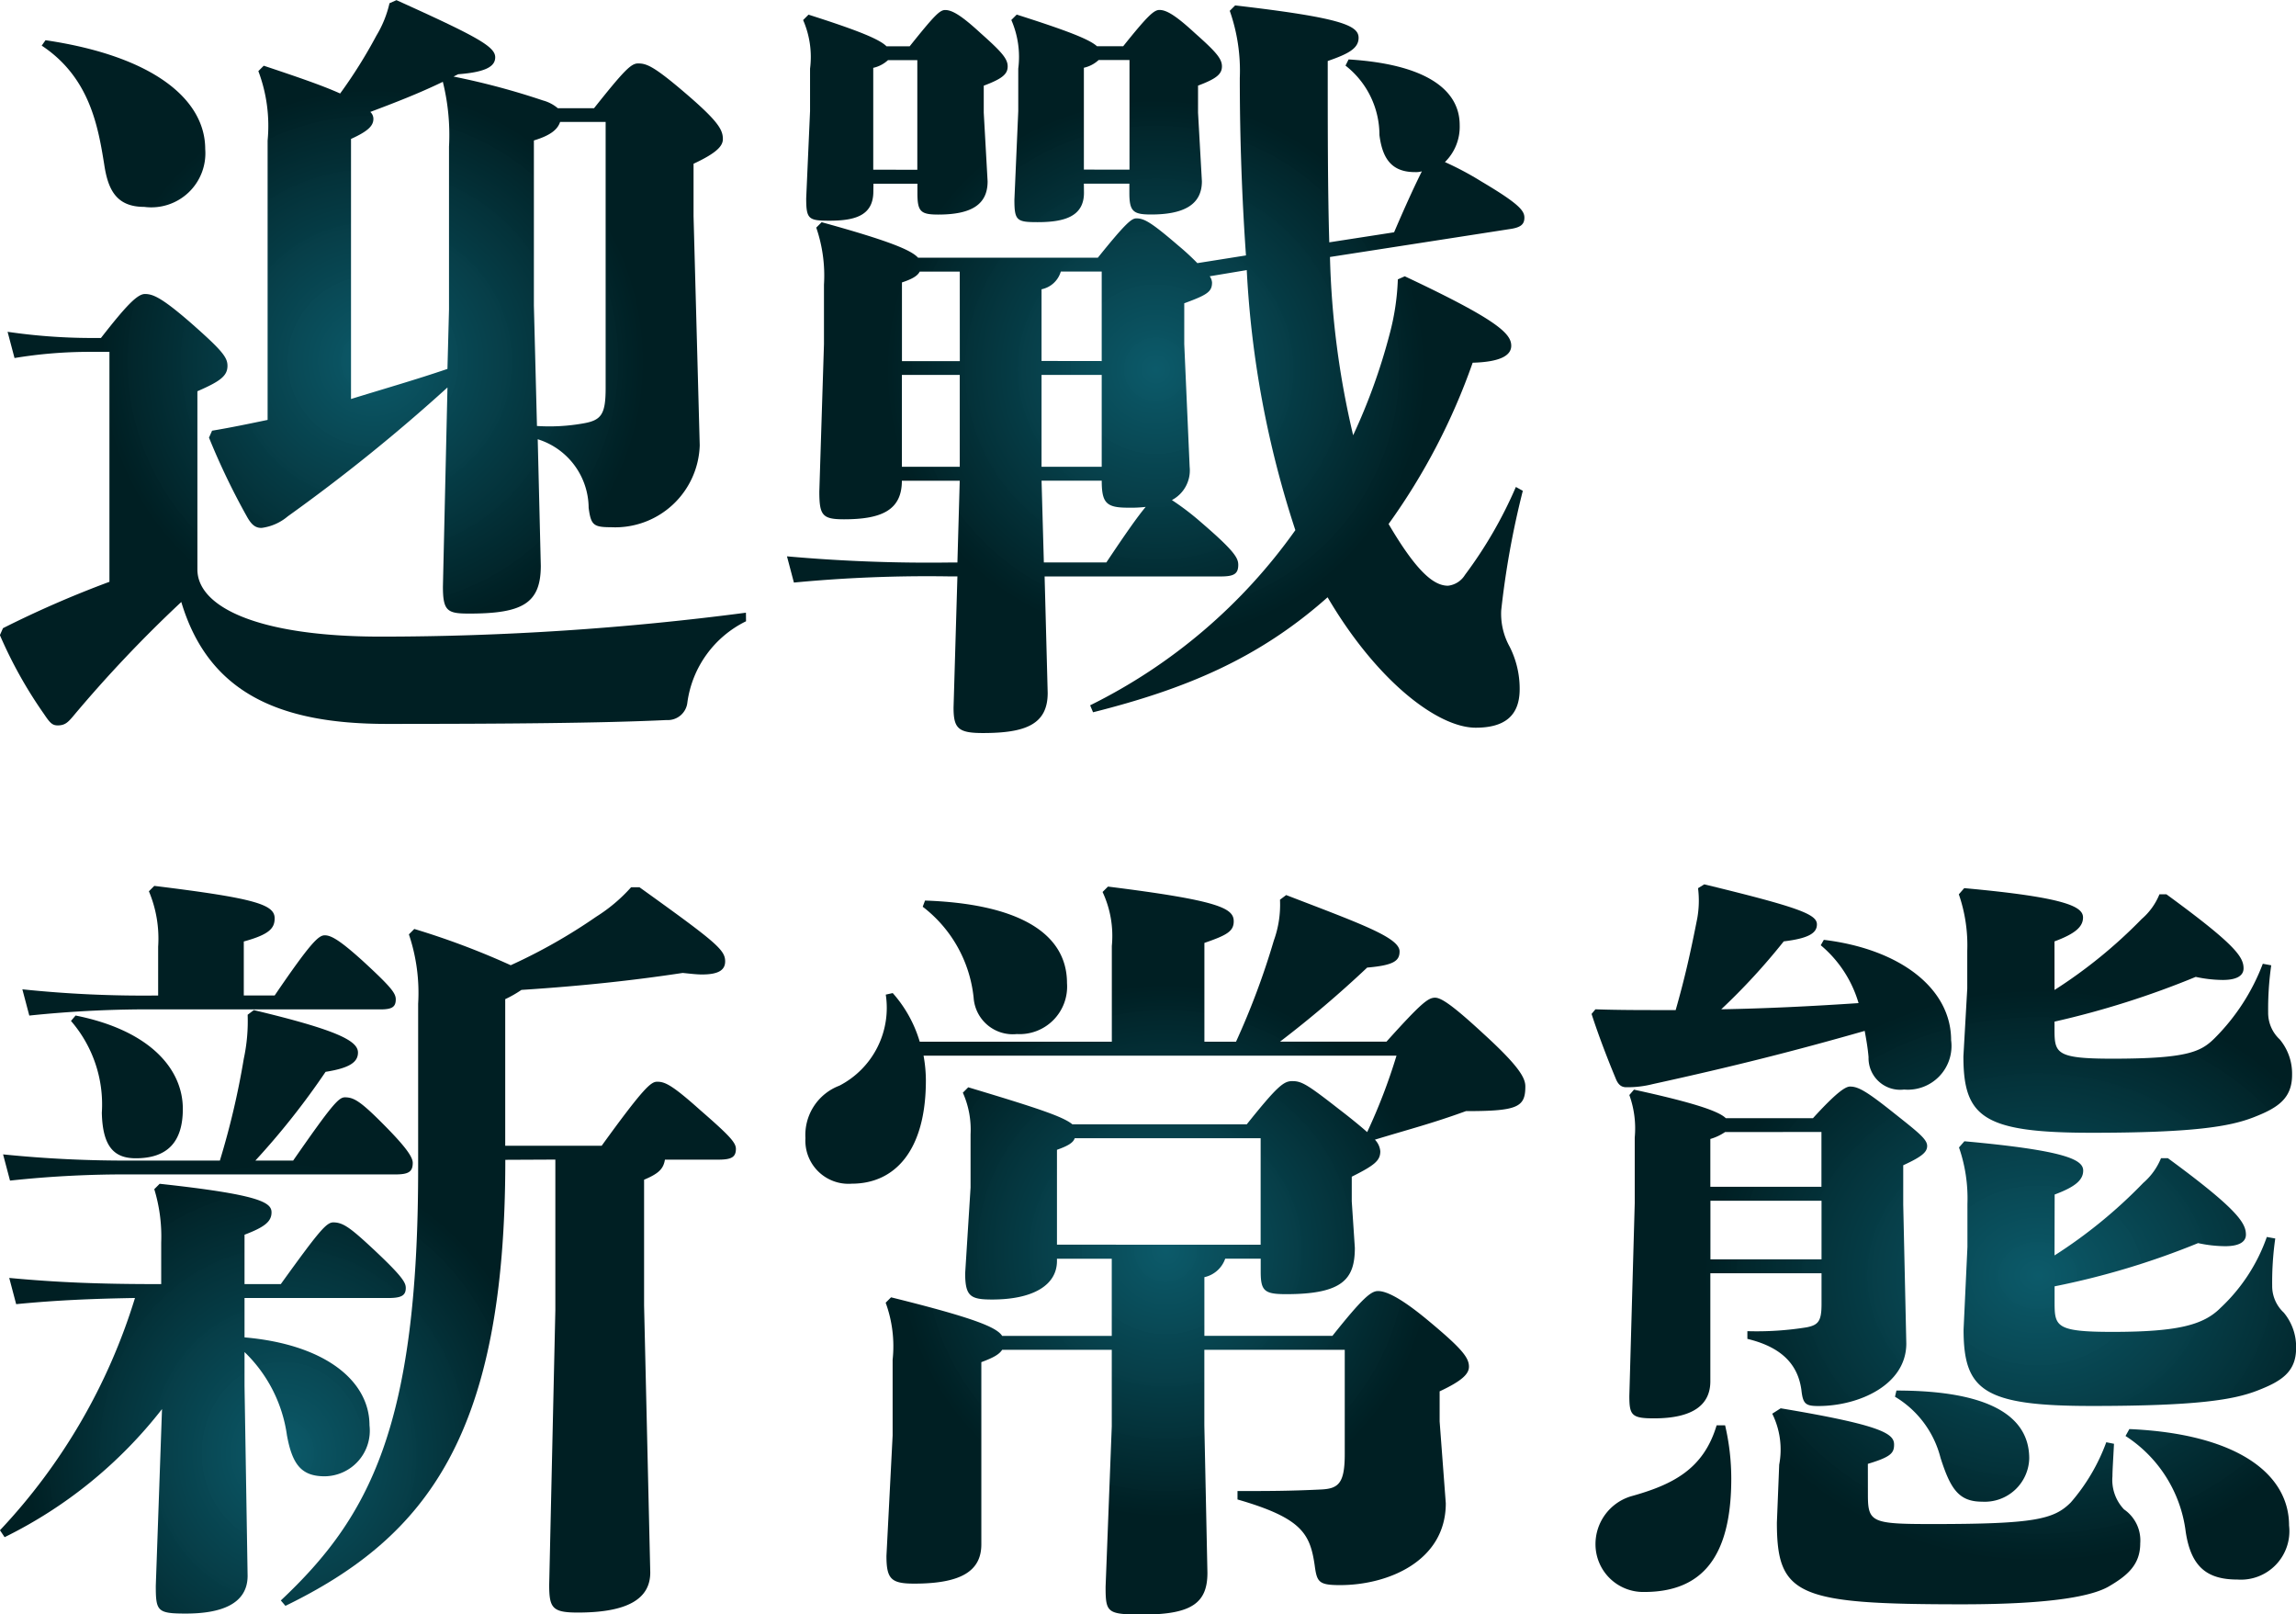 <svg xmlns="http://www.w3.org/2000/svg" xmlns:xlink="http://www.w3.org/1999/xlink" width="108.928" height="76.572" viewBox="0 0 108.928 76.572">
  <defs>
    <radialGradient id="radial-gradient" cx="0.5" cy="0.5" r="0.507" gradientTransform="translate(0.014) scale(0.972 1)" gradientUnits="objectBoundingBox">
      <stop offset="0" stop-color="#075767" stop-opacity="0.98"/>
      <stop offset="0.74" stop-color="#001f23"/>
    </radialGradient>
    <radialGradient id="radial-gradient-2" cx="0.5" r="0.503" gradientTransform="translate(0.007) scale(0.986 1)" xlink:href="#radial-gradient"/>
    <radialGradient id="radial-gradient-3" cx="0.5" r="0.503" gradientTransform="translate(0.006) scale(0.988 1)" xlink:href="#radial-gradient"/>
    <radialGradient id="radial-gradient-4" cx="0.5" r="0.497" gradientTransform="translate(-0.005) scale(1.011 1)" xlink:href="#radial-gradient"/>
    <radialGradient id="radial-gradient-5" cx="0.5" r="0.495" gradientTransform="translate(-0.011) scale(1.022 1)" xlink:href="#radial-gradient"/>
  </defs>
  <g id="mvp-logo" transform="translate(1997.225 3799.168)">
    <g id="Group_307" data-name="Group 307" transform="translate(-1997.225 -3799.168)">
      <path id="Path_1352" data-name="Path 1352" d="M-1961.831-3769.7a5.044,5.044,0,0,0-2.782,3.843.935.935,0,0,1-.989.842c-3.038.146-7.686.183-13.286.183-5.124,0-8.455-1.5-9.736-5.783a61.576,61.576,0,0,0-5.161,5.454c-.22.256-.366.4-.7.4-.256,0-.366-.11-.659-.549a20.969,20.969,0,0,1-2.086-3.733l.146-.329a49.346,49.346,0,0,1,5.051-2.2v-10.907h-.952a21.677,21.677,0,0,0-3.551.293l-.329-1.244a27.73,27.73,0,0,0,3.88.293h.549c1.171-1.5,1.72-2.086,2.086-2.086s.769.146,2.16,1.354c1.5,1.318,1.757,1.647,1.757,2.05,0,.476-.329.732-1.427,1.208v8.455c0,1.757,2.818,3.184,8.711,3.184a133.586,133.586,0,0,0,17.313-1.135Zm-33.235-27.561c5.2.769,7.577,2.855,7.577,5.161a2.565,2.565,0,0,1-2.892,2.745c-1.318,0-1.72-.805-1.9-2.013-.293-1.83-.7-4.136-2.965-5.636Zm19.07,16.471a84.087,84.087,0,0,1-7.576,6.113,2.4,2.4,0,0,1-1.245.549c-.293,0-.476-.146-.7-.549a33.5,33.5,0,0,1-1.793-3.733l.146-.329c.878-.146,1.757-.329,2.635-.512v-13.25a7.351,7.351,0,0,0-.439-3.294l.256-.256c1.647.549,2.818.952,3.624,1.318a23.16,23.16,0,0,0,1.72-2.745,5.206,5.206,0,0,0,.622-1.537l.33-.146c3.807,1.72,4.685,2.2,4.685,2.709,0,.4-.366.7-1.757.805l-.22.11a34.66,34.66,0,0,1,4.246,1.135,1.82,1.82,0,0,1,.7.366h1.72c1.427-1.794,1.757-2.123,2.086-2.123.4,0,.732.11,2.269,1.428s1.757,1.72,1.757,2.159c0,.329-.293.659-1.391,1.171v2.489l.293,10.871a4.013,4.013,0,0,1-4.209,3.88c-.842,0-.951-.11-1.061-.915a3.431,3.431,0,0,0-2.416-3.258l.146,6c0,1.793-.878,2.269-3.4,2.269-1.025,0-1.244-.11-1.244-1.281Zm.073-3.7v-7.723a10.455,10.455,0,0,0-.293-3.074c-1.135.549-2.269.988-3.441,1.428a.445.445,0,0,1,.147.329c0,.33-.256.586-1.062.952v12.335c1.538-.476,3.075-.915,4.575-1.427Zm5.271-8.894c-.11.329-.4.622-1.244.878v7.833l.146,5.71a9.134,9.134,0,0,0,2.123-.11c.915-.146,1.135-.4,1.135-1.684v-12.627Z" transform="translate(1997.225 3799.168)" fill="url(#radial-gradient)"/>
      <path id="Path_1353" data-name="Path 1353" d="M-1778.84-3764.57a26.1,26.1,0,0,0,9.736-8.308,47.077,47.077,0,0,1-2.306-12.335l-1.757.293a.586.586,0,0,1,.11.293c0,.439-.22.586-1.318.988v1.94l.256,5.82a1.591,1.591,0,0,1-.842,1.574,12.679,12.679,0,0,1,1.391,1.061c1.574,1.354,1.757,1.684,1.757,2.013,0,.439-.22.549-.842.549H-1781l.146,5.527c0,1.5-1.062,1.9-3.075,1.9-1.171,0-1.391-.22-1.391-1.208l.183-6.222h-.4a66.581,66.581,0,0,0-7.357.293l-.329-1.244a75.637,75.637,0,0,0,7.686.293h.4l.11-3.88h-2.745c0,1.391-.952,1.83-2.745,1.83-1.025,0-1.171-.183-1.171-1.317l.22-6.991v-2.818a7,7,0,0,0-.366-2.709l.256-.256c3.184.878,4.246,1.318,4.575,1.684h8.528c1.354-1.684,1.61-1.866,1.83-1.866.366,0,.7.183,1.977,1.281a11.789,11.789,0,0,1,.915.842l2.306-.366c-.183-2.6-.293-5.454-.293-8.418a8.581,8.581,0,0,0-.476-3.184l.256-.256c5.051.586,5.856.952,5.856,1.537,0,.513-.512.769-1.464,1.1,0,3.294,0,6.112.073,8.6l3.075-.476c.659-1.537,1.062-2.379,1.318-2.892a1.013,1.013,0,0,1-.329.037c-1.062,0-1.537-.586-1.684-1.757a4.175,4.175,0,0,0-1.61-3.294l.146-.293c3.587.22,5.271,1.391,5.271,3.111a2.34,2.34,0,0,1-.7,1.757,14.6,14.6,0,0,1,1.72.915c1.794,1.062,2.05,1.391,2.05,1.72s-.183.476-.732.549l-8.492,1.318a40.845,40.845,0,0,0,1.1,8.455,28.2,28.2,0,0,0,1.72-4.758,11.555,11.555,0,0,0,.4-2.635l.329-.146c4.355,2.05,5.051,2.708,5.051,3.294,0,.476-.549.769-1.83.805a30.178,30.178,0,0,1-3.989,7.65c1.354,2.306,2.16,2.928,2.818,2.928a1.085,1.085,0,0,0,.805-.512,20.5,20.5,0,0,0,2.416-4.173l.329.183a41.077,41.077,0,0,0-1.025,5.673,3.222,3.222,0,0,0,.4,1.72,4.41,4.41,0,0,1,.476,2.013c0,1.281-.732,1.83-2.086,1.83-1.794,0-4.685-2.2-7.027-6.186-3.294,2.928-6.771,4.356-11.127,5.454Zm-10.285-24.377c0,1.135-.842,1.391-2.086,1.391-.988,0-1.1-.073-1.1-1.062l.183-4.136v-2.013a4.382,4.382,0,0,0-.329-2.306l.256-.256c2.416.769,3.367,1.171,3.7,1.5h1.1c1.171-1.464,1.427-1.72,1.684-1.72.329,0,.769.256,1.684,1.1.988.878,1.281,1.208,1.281,1.574s-.256.586-1.135.915v1.281l.183,3.258c0,1.1-.769,1.574-2.342,1.574-.842,0-.988-.146-.988-1.025v-.439h-2.086Zm2.086-1.025v-5.2h-1.391a1.514,1.514,0,0,1-.7.366v4.831Zm2.013,4.832h-1.9c-.11.219-.4.366-.842.512v3.733h2.745Zm0,4.9h-2.745v4.356h2.745Zm5.893-8.638c0,1.135-.952,1.391-2.2,1.391-.988,0-1.1-.073-1.1-1.061l.183-4.209v-2.013a4.38,4.38,0,0,0-.329-2.306l.256-.256c2.416.769,3.441,1.171,3.807,1.5h1.245c1.171-1.464,1.464-1.72,1.72-1.72.329,0,.769.256,1.683,1.1.989.878,1.281,1.208,1.281,1.574s-.256.586-1.134.915v1.281l.183,3.258c0,1.1-.842,1.574-2.416,1.574-.842,0-1.025-.146-1.025-1.025v-.439h-2.159Zm.842,7.979v-4.246h-1.94a1.2,1.2,0,0,1-.915.842v3.4Zm-2.855,5.014h2.855v-4.356h-2.855Zm.11,4.539h2.965c.952-1.427,1.5-2.2,1.867-2.635a6.2,6.2,0,0,1-.842.037c-1.025,0-1.244-.22-1.244-1.281h-2.855Zm4.063-18.631v-5.2h-1.464a1.513,1.513,0,0,1-.7.366v4.831Z" transform="translate(1830.559 3798.024)" fill="url(#radial-gradient-2)"/>
    </g>
    <g id="Group_308" data-name="Group 308" transform="translate(-1997.225 -3757.222)">
      <path id="Path_1354" data-name="Path 1354" d="M-1989.539-3544.752a21.467,21.467,0,0,1-7.467,6.076l-.22-.329a28.051,28.051,0,0,0,6.405-11.017c-2.086.037-3.77.11-5.637.293l-.329-1.244c2.343.22,4.356.293,7.1.293h.11v-1.977a7.659,7.659,0,0,0-.329-2.525l.256-.256c4.722.512,5.307.878,5.307,1.354,0,.439-.329.7-1.281,1.062v2.343h1.72c1.794-2.489,2.16-2.928,2.489-2.928.439,0,.769.22,1.757,1.135,1.538,1.427,1.684,1.72,1.684,1.976,0,.366-.22.476-.842.476h-6.808v1.867c3.807.33,5.929,2.05,5.929,4.173a2.164,2.164,0,0,1-2.123,2.416c-1.1,0-1.537-.549-1.793-1.94a6.779,6.779,0,0,0-2.013-3.953v1.611l.146,9c0,1.354-1.281,1.793-2.928,1.793-1.354,0-1.428-.11-1.428-1.318Zm2.745-11.786a37.59,37.59,0,0,0,1.135-4.832,8.464,8.464,0,0,0,.183-2.086l.293-.22c3.99.952,4.941,1.464,4.941,2.013,0,.439-.366.732-1.537.915a35.917,35.917,0,0,1-3.331,4.209h1.793c1.83-2.635,2.16-3,2.453-3,.4,0,.7.147,1.757,1.208,1.1,1.1,1.464,1.61,1.464,1.9,0,.439-.219.549-.842.549h-12.445a50.818,50.818,0,0,0-5.82.293l-.329-1.244a57.2,57.2,0,0,0,6.149.293Zm-2.928-10.139a5.79,5.79,0,0,0-.439-2.635l.256-.256c4.758.585,5.71.878,5.71,1.537,0,.476-.256.769-1.464,1.1v2.562h1.464c1.72-2.526,2.086-2.855,2.379-2.855s.7.22,1.793,1.208c1.354,1.244,1.574,1.537,1.574,1.83,0,.366-.183.476-.732.476h-10.541a54.438,54.438,0,0,0-6.113.293l-.329-1.245a55.245,55.245,0,0,0,6.442.293Zm-3.917,3.258c3.514.7,5.088,2.526,5.088,4.429,0,1.537-.7,2.342-2.233,2.342-1.025,0-1.574-.549-1.61-2.159a6.052,6.052,0,0,0-1.464-4.356Zm20.387,6.844c0,12.957-3.66,17.862-10.431,21.156l-.219-.256c4.209-3.953,6.515-8.272,6.515-20.5v-7.8a8.689,8.689,0,0,0-.439-3.294l.256-.256a36.8,36.8,0,0,1,4.575,1.72,26.162,26.162,0,0,0,4.063-2.306,7.664,7.664,0,0,0,1.647-1.391h.4c3.624,2.6,4.063,2.965,4.063,3.514,0,.4-.293.622-1.1.622-.256,0-.549-.037-.915-.073-2.416.366-4.832.622-7.65.805a5.578,5.578,0,0,1-.769.439v6.954h4.575c2.013-2.782,2.343-3.038,2.635-3.038.366,0,.7.146,2.05,1.354,1.391,1.208,1.684,1.537,1.684,1.83,0,.4-.219.512-.842.512h-2.525c-.073.439-.293.659-.989.952v5.966l.293,12.664c0,1.244-1.062,1.9-3.441,1.9-1.208,0-1.354-.219-1.354-1.318l.292-13.03v-7.137Z" transform="translate(1997.225 3569.641)" fill="url(#radial-gradient-3)"/>
      <path id="Path_1355" data-name="Path 1355" d="M-1776.493-3551.616c0,1.171-1.171,1.83-3.074,1.83-1.025,0-1.281-.146-1.281-1.244l.256-4.063v-2.526a4.288,4.288,0,0,0-.366-1.977l.256-.256c3.294.988,4.5,1.391,4.941,1.757h8.272c1.464-1.83,1.757-2.05,2.159-2.05.44,0,.7.146,2.2,1.318.622.476,1.062.842,1.354,1.1a26.814,26.814,0,0,0,1.391-3.624h-22.437a6.671,6.671,0,0,1,.11,1.171c0,3.367-1.5,4.9-3.514,4.9a2.045,2.045,0,0,1-2.2-2.16,2.5,2.5,0,0,1,1.611-2.489,4.154,4.154,0,0,0,2.2-4.319l.33-.073a6.055,6.055,0,0,1,1.281,2.306h9.114v-4.539a4.926,4.926,0,0,0-.439-2.562l.256-.256c5.271.659,5.966,1.025,5.966,1.647,0,.476-.329.659-1.391,1.025v4.685h1.5a35.96,35.96,0,0,0,1.793-4.795,5,5,0,0,0,.293-1.94l.293-.22c3.514,1.354,5.38,2.013,5.38,2.672,0,.439-.256.659-1.537.768a51.978,51.978,0,0,1-4.136,3.514h5.051c1.647-1.83,1.977-2.086,2.306-2.086.293,0,.842.366,2.306,1.72,1.684,1.537,1.977,2.086,1.977,2.489,0,.989-.366,1.171-2.818,1.171-1.61.585-2.635.842-4.319,1.354a.906.906,0,0,1,.256.549c0,.439-.256.659-1.354,1.208v1.171l.146,2.2c0,1.464-.549,2.2-3.258,2.2-1.025,0-1.208-.146-1.208-1.062v-.622h-1.684a1.35,1.35,0,0,1-.988.878v2.782h6.076c1.428-1.793,1.83-2.123,2.16-2.123.4,0,1.1.329,2.416,1.427,1.537,1.281,1.9,1.72,1.9,2.159,0,.329-.293.659-1.391,1.171V-3544l.292,3.88c0,2.745-2.745,3.88-5.014,3.88-1.025,0-1.1-.146-1.208-.951-.22-1.5-.622-2.233-3.66-3.111v-.4c1.427,0,2.452,0,3.953-.073.842-.037,1.135-.293,1.135-1.684v-4.941h-6.661v3.587l.146,6.991c0,1.391-.7,1.977-3.038,1.977-1.72,0-1.793-.073-1.793-1.318l.293-7.613v-3.624h-5.2c-.146.219-.4.366-.988.585v8.638c0,1.244-.915,1.867-3.184,1.867-1.1,0-1.318-.22-1.318-1.318l.293-5.71v-3.587a6.009,6.009,0,0,0-.33-2.709l.256-.256c3.99.988,5.014,1.427,5.271,1.83h5.2v-3.66h-2.6Zm-6.259-17.093c4.282.146,6.735,1.464,6.735,3.916a2.254,2.254,0,0,1-2.379,2.416,1.861,1.861,0,0,1-2.05-1.72,6.232,6.232,0,0,0-2.416-4.319Zm15.922,16.324v-5.051h-8.821c-.073.22-.33.366-.842.549v4.5Z" transform="translate(1826.638 3569.478)" fill="url(#radial-gradient-4)"/>
      <path id="Path_1356" data-name="Path 1356" d="M-1579.281-3569.968c4.539,1.1,5.344,1.427,5.344,1.9,0,.4-.366.659-1.574.805a30.254,30.254,0,0,1-2.965,3.221c2.16-.037,4.319-.146,6.515-.293a5.641,5.641,0,0,0-1.794-2.745l.146-.256c3.624.439,6.039,2.306,6.039,4.758a2.074,2.074,0,0,1-2.233,2.343,1.5,1.5,0,0,1-1.684-1.537c-.037-.439-.11-.842-.183-1.245-3.331.952-6.222,1.684-10.066,2.526a4.855,4.855,0,0,1-1.245.146c-.256,0-.4-.146-.512-.439-.366-.878-.805-2.013-1.135-3.038l.183-.219c1.062.037,2.123.037,3.221.037h.586c.439-1.537.7-2.708,1.025-4.355a4.789,4.789,0,0,0,.037-1.427Zm.988,25.658a11.111,11.111,0,0,1,.293,2.526c0,3.733-1.391,5.38-4.136,5.38a2.265,2.265,0,0,1-2.306-2.269,2.37,2.37,0,0,1,1.684-2.269c1.977-.549,3.44-1.281,4.063-3.367Zm-.7-7.21v5.124c0,1.1-.805,1.757-2.672,1.757-1.061,0-1.171-.146-1.171-1.062l.256-9.15v-3.111a4.665,4.665,0,0,0-.256-2.013l.22-.256c2.855.622,4.026,1.025,4.356,1.354h4.136c1.1-1.208,1.537-1.5,1.757-1.5.366,0,.732.183,1.976,1.171s1.684,1.318,1.684,1.647c0,.293-.256.512-1.135.915v1.867l.146,6.588c0,1.977-2.269,2.965-4.173,2.965-.622,0-.732-.11-.805-.769-.146-1.025-.732-1.976-2.562-2.416v-.366a14.889,14.889,0,0,0,2.818-.183c.549-.11.7-.293.7-1.1v-1.464Zm.7-6.7a2.448,2.448,0,0,1-.7.329v2.269h5.271v-2.6Zm4.575,3.258h-5.271v2.781h5.271Zm2.2,13.945c0,1.318.183,1.391,3.074,1.391,4.832,0,5.747-.22,6.552-1.025a9.155,9.155,0,0,0,1.683-2.855l.366.073c-.036.732-.073,1.245-.073,1.538a2.026,2.026,0,0,0,.549,1.574,1.783,1.783,0,0,1,.769,1.61c0,1.025-.622,1.537-1.5,2.05-.7.4-2.416.842-6.954.842-7.8,0-8.784-.4-8.784-3.88l.11-2.745a3.837,3.837,0,0,0-.33-2.416l.4-.256c4.831.805,5.38,1.208,5.38,1.72,0,.4-.146.586-1.244.915Zm1.354-4.941c4.465,0,6.3,1.245,6.3,3.221a2.112,2.112,0,0,1-2.233,2.05c-1.1,0-1.5-.586-1.977-2.086a4.726,4.726,0,0,0-2.159-2.892Zm7.5-19a23.246,23.246,0,0,0,4.136-3.367,3.08,3.08,0,0,0,.842-1.171h.33c3.258,2.379,3.66,2.965,3.66,3.514,0,.329-.293.549-.988.549a6.223,6.223,0,0,1-1.281-.146,41.784,41.784,0,0,1-6.7,2.123v.366c0,1.135.073,1.391,2.745,1.391,3.587,0,4.209-.329,4.868-.988a9.985,9.985,0,0,0,2.269-3.514l.4.073a14.644,14.644,0,0,0-.146,2.233,1.718,1.718,0,0,0,.549,1.281,2.538,2.538,0,0,1,.586,1.684c0,1.135-.7,1.574-1.83,2.013s-2.855.732-7.687.732c-5.124,0-6.076-.732-6.076-3.624l.183-3.221v-1.793a7.4,7.4,0,0,0-.4-2.672l.256-.293c4.831.439,5.636.878,5.636,1.391,0,.439-.366.769-1.354,1.135Zm0,12.591a23.2,23.2,0,0,0,4.209-3.44,3.074,3.074,0,0,0,.842-1.171h.329c3.294,2.416,3.7,3.074,3.7,3.624,0,.329-.293.549-.988.549a6.226,6.226,0,0,1-1.281-.146,37.309,37.309,0,0,1-6.808,2.05v.769c0,1.135.073,1.391,2.745,1.391,3.111,0,4.319-.329,5.124-1.135a8.411,8.411,0,0,0,2.2-3.367l.4.073a14.644,14.644,0,0,0-.146,2.233,1.717,1.717,0,0,0,.549,1.281,2.538,2.538,0,0,1,.586,1.684c0,1.135-.7,1.574-1.83,2.013s-2.855.732-7.87.732c-5.124,0-6.076-.732-6.076-3.624l.183-3.917v-2.049a7.4,7.4,0,0,0-.4-2.672l.256-.293c4.831.439,5.636.878,5.636,1.391,0,.439-.366.769-1.354,1.135Zm3.55,8.236c5.051.22,7.577,2.086,7.577,4.575a2.3,2.3,0,0,1-2.452,2.562c-1.427,0-2.2-.586-2.452-2.27a6.337,6.337,0,0,0-2.855-4.539Z" transform="translate(1660.136 3569.968)" fill="url(#radial-gradient-5)"/>
    </g>
  </g>
</svg>
